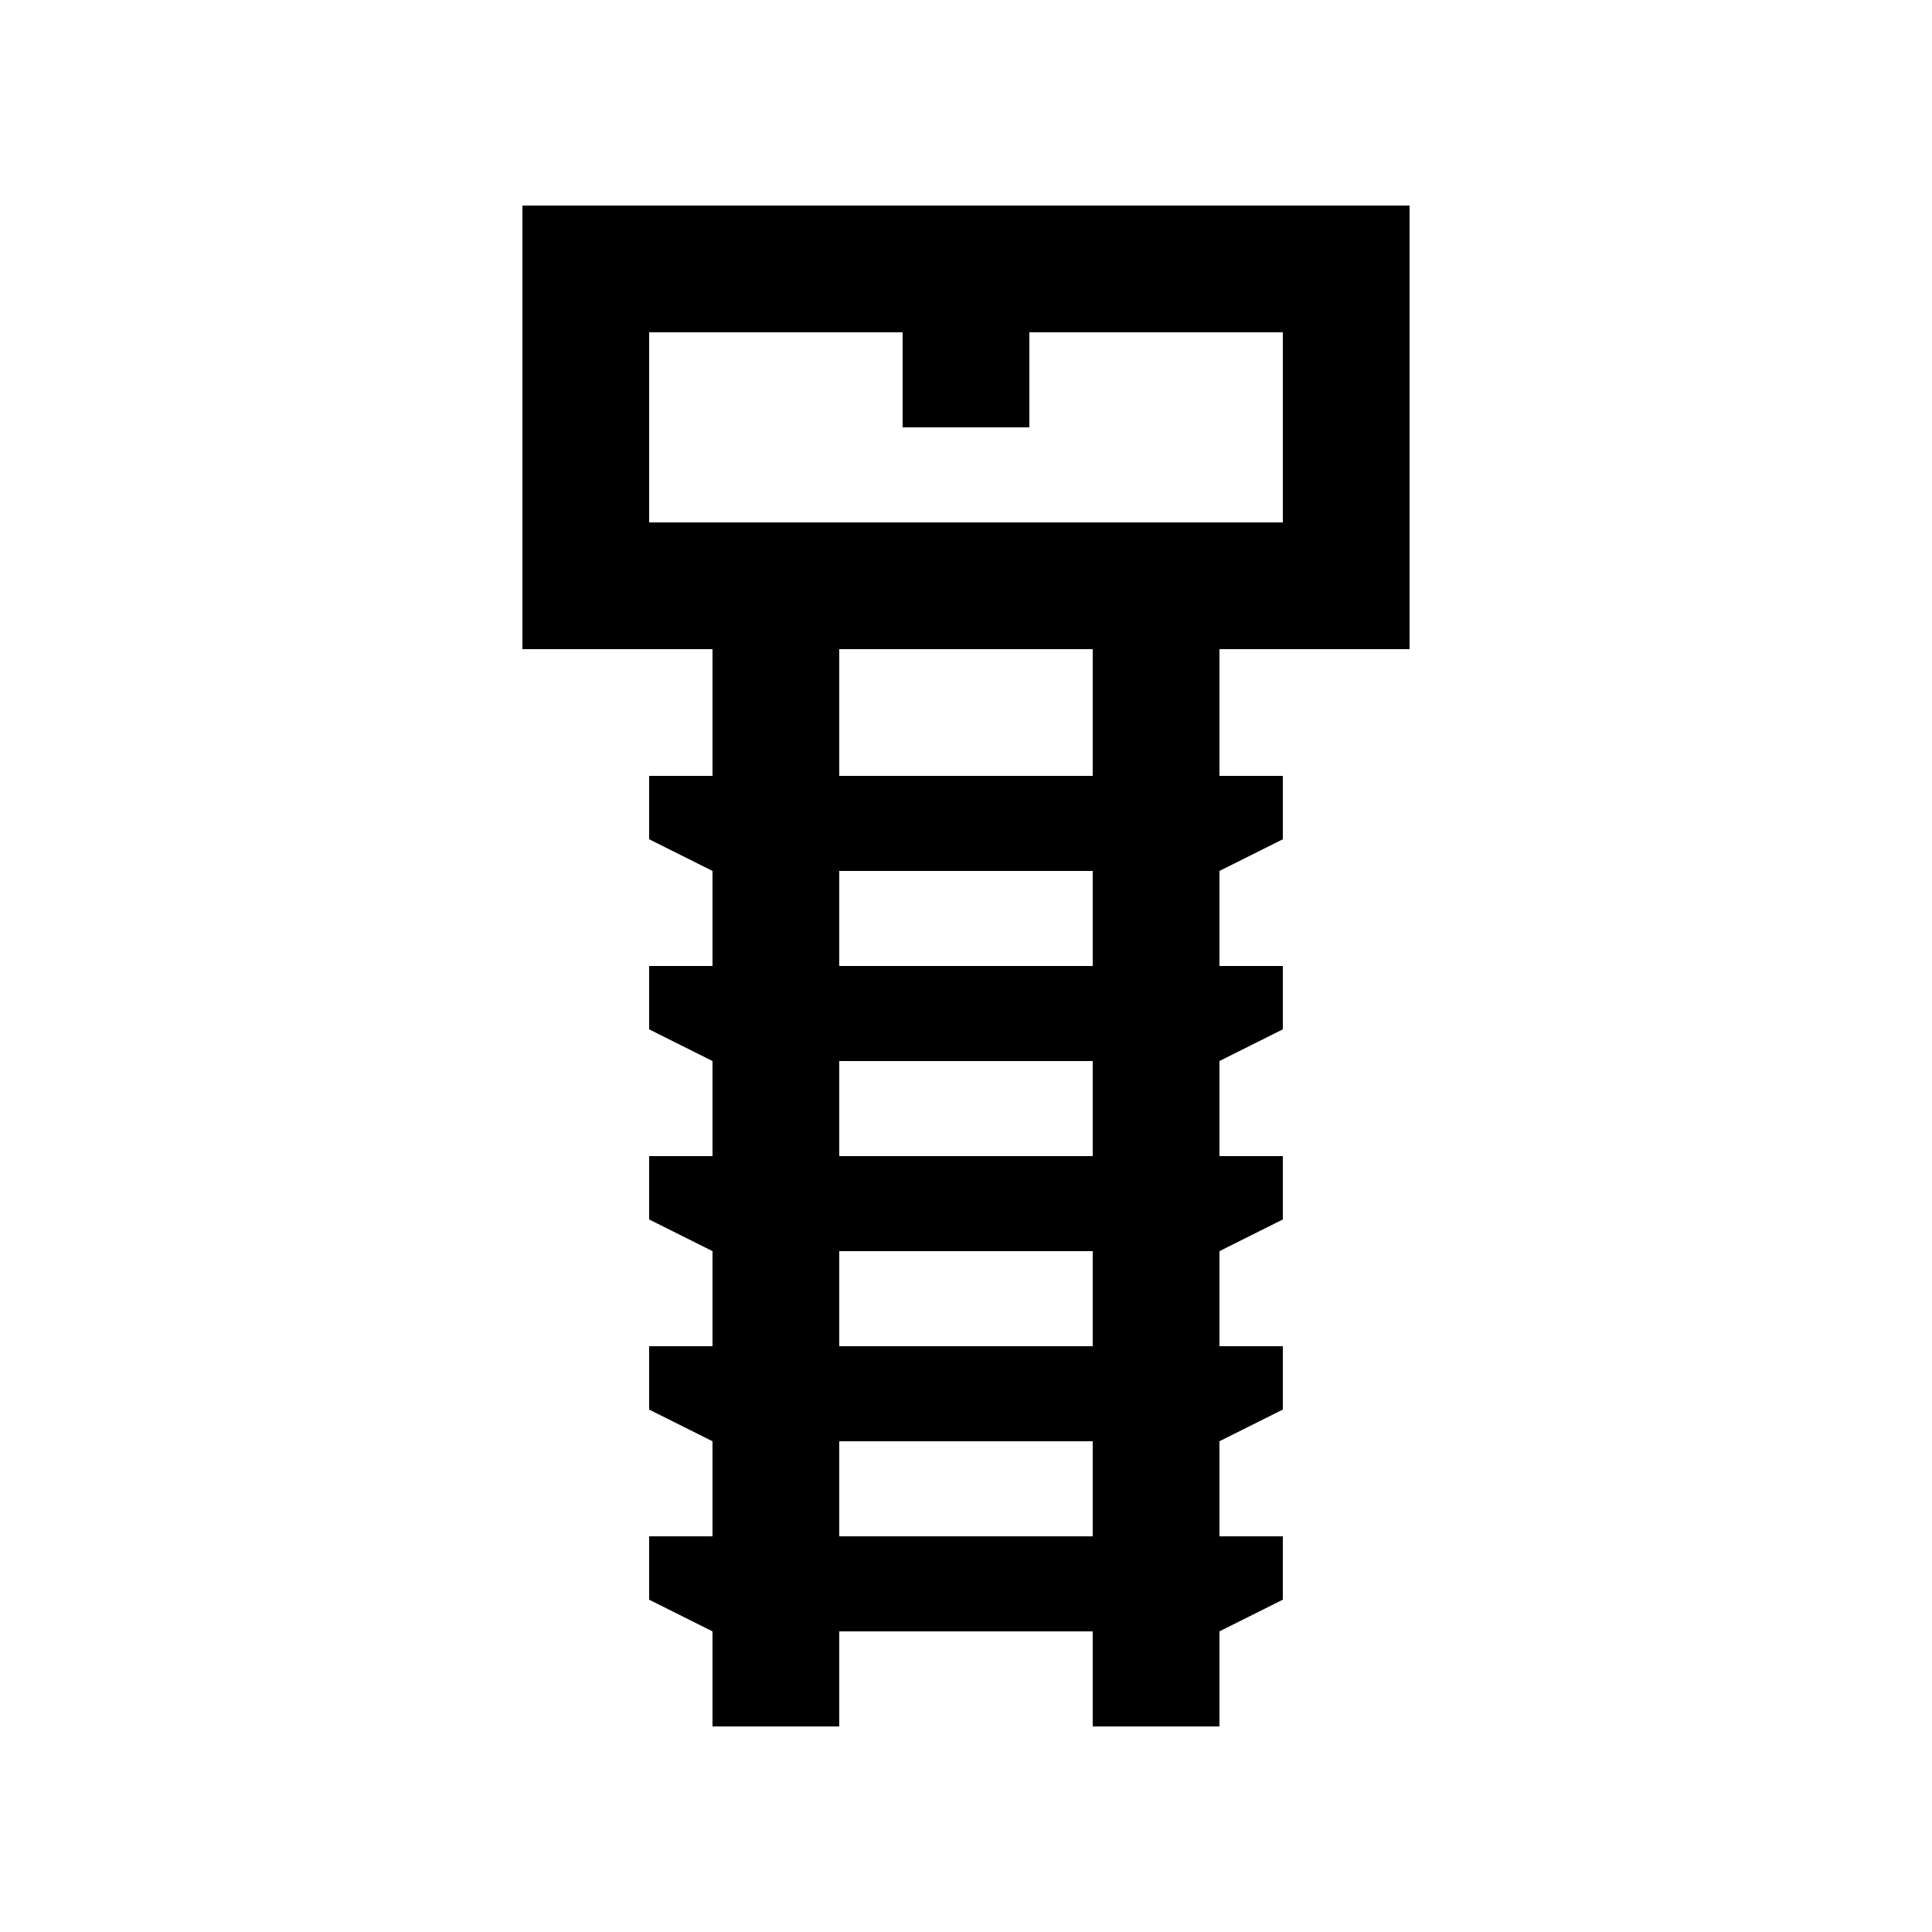 <?xml version="1.0" encoding="UTF-8"?>
<!-- Uploaded to: ICON Repo, www.iconrepo.com, Generator: ICON Repo Mixer Tools -->
<svg fill="#000000" width="800px" height="800px" version="1.1" viewBox="144 144 512 512" xmlns="http://www.w3.org/2000/svg">
 <path d="m517.55 316.03v-117.55h-235.11v117.55h50.383l-0.004 33.586h-16.793v16.793l16.793 8.398v25.191h-16.793v16.793l16.793 8.395v25.191h-16.793v16.793l16.793 8.398v25.191h-16.793v16.793l16.793 8.395v25.191h-16.793v16.793l16.793 8.398v25.191h33.59v-25.191h67.172v25.191h33.582v-25.191l16.797-8.398 0.004-16.793h-16.797v-25.191l16.797-8.398v-16.789h-16.797v-25.191l16.797-8.398v-16.793h-16.797v-25.191l16.797-8.398v-16.789h-16.797v-25.191l16.797-8.398v-16.793h-16.797v-33.59zm-201.52-83.965h67.172v25.191h33.582v-25.191h67.18v50.383h-167.93zm117.55 319.08h-67.172v-25.191h67.172zm0-50.379h-67.172v-25.191h67.172zm0-50.383h-67.172v-25.191h67.172zm0-50.379h-67.172v-25.191h67.172zm0-50.383h-67.172v-33.59h67.172z"/>
</svg>